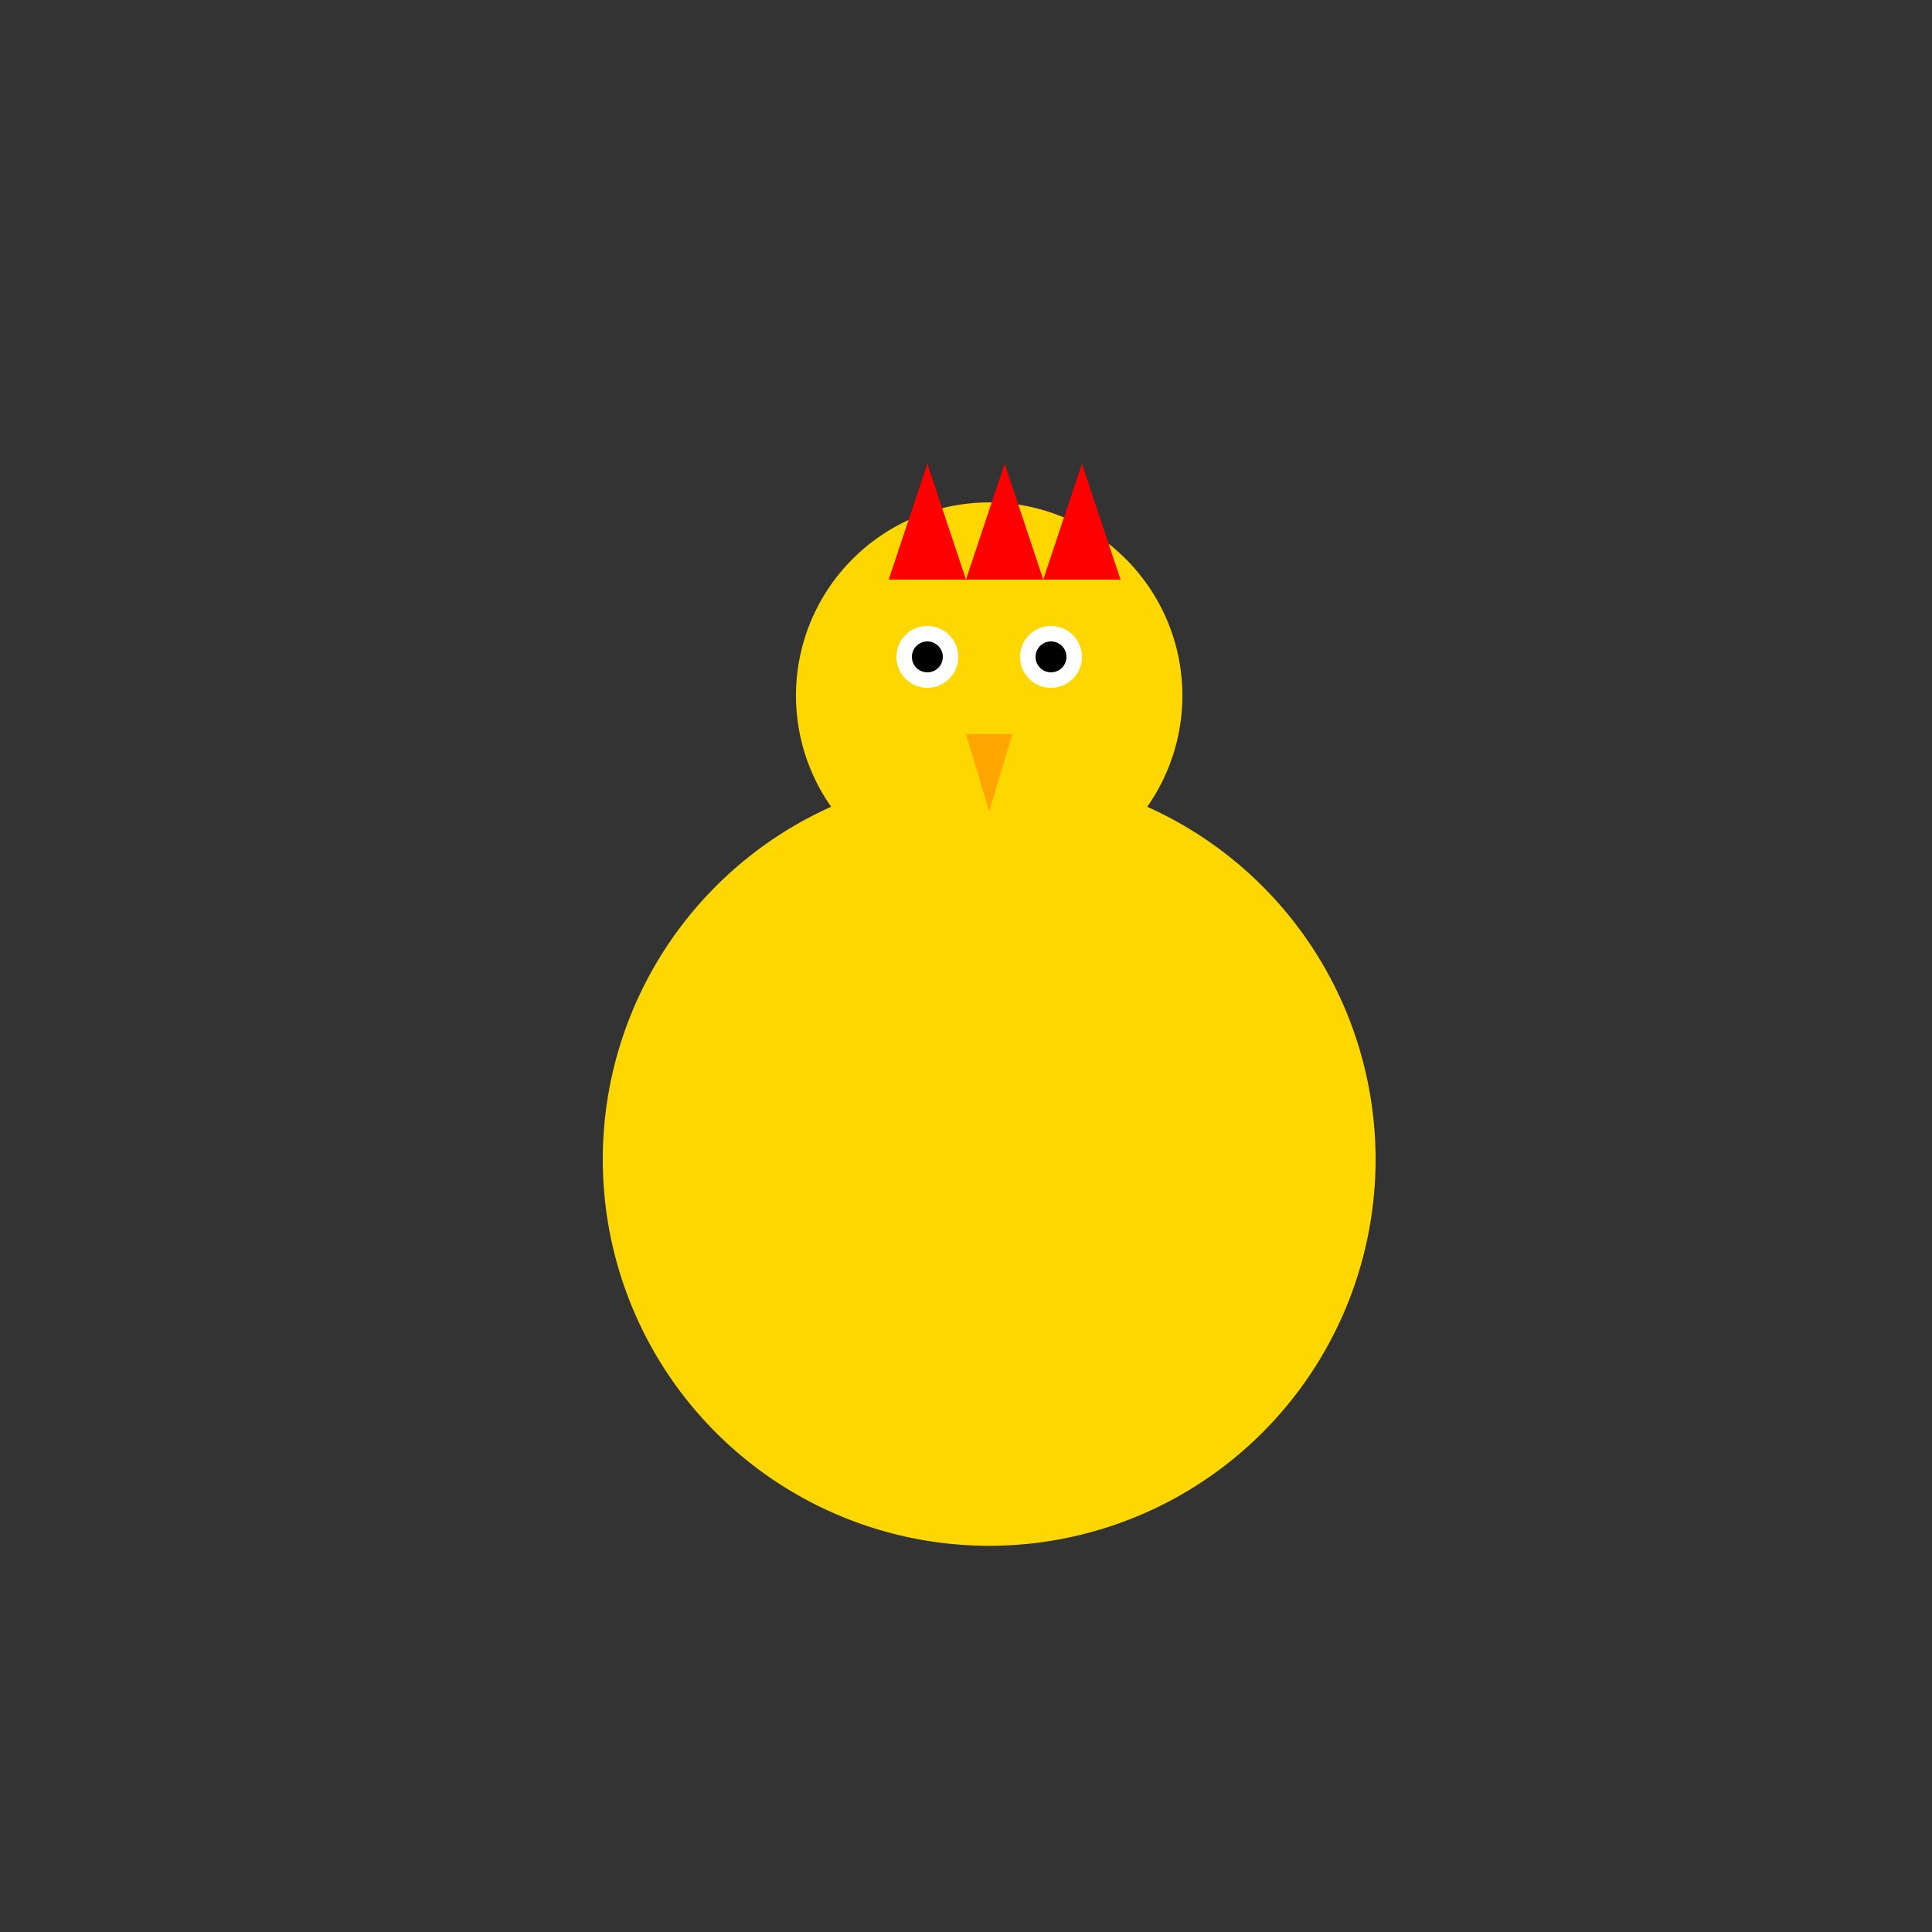 <!--

Generated by DrawGPT.
Free, open source, AI generated images in SVG, PNG, and HTML Canvas format.
https://drawgpt.ai

Created: 2024-01-16T20:28:30.287Z
Link: https://drawgpt.ai/prompt/154518/

-->
<svg xmlns="http://www.w3.org/2000/svg" xmlns:xlink="http://www.w3.org/1999/xlink" width="500" height="500"><rect width="100%" height="100%" fill="#333333" stroke="none"/><defs/><g><path fill="#FFD700" stroke="none" paint-order="stroke fill markers" d=" M 356 300 A 100 100 0 1 0 356 300.1"/><path fill="#FFD700" stroke="none" paint-order="stroke fill markers" d=" M 306 180 A 50 50 0 1 0 306 180.05"/><path fill="white" stroke="none" paint-order="stroke fill markers" d=" M 248 170 A 8 8 0 1 0 248 170.008 L 280 170 A 8 8 0 1 0 280 170.008"/><path fill="black" stroke="none" paint-order="stroke fill markers" d=" M 244 170 A 4 4 0 1 0 244 170.004 L 276 170 A 4 4 0 1 0 276 170.004"/><path fill="orange" stroke="none" paint-order="stroke fill markers" d=" M 250 190 L 256 210 L 262 190"/><path fill="red" stroke="none" paint-order="stroke fill markers" d=" M 230 150 L 240 120 L 250 150 L 260 120 L 270 150 L 280 120 L 290 150"/><path fill="none" stroke="none"/></g></svg>